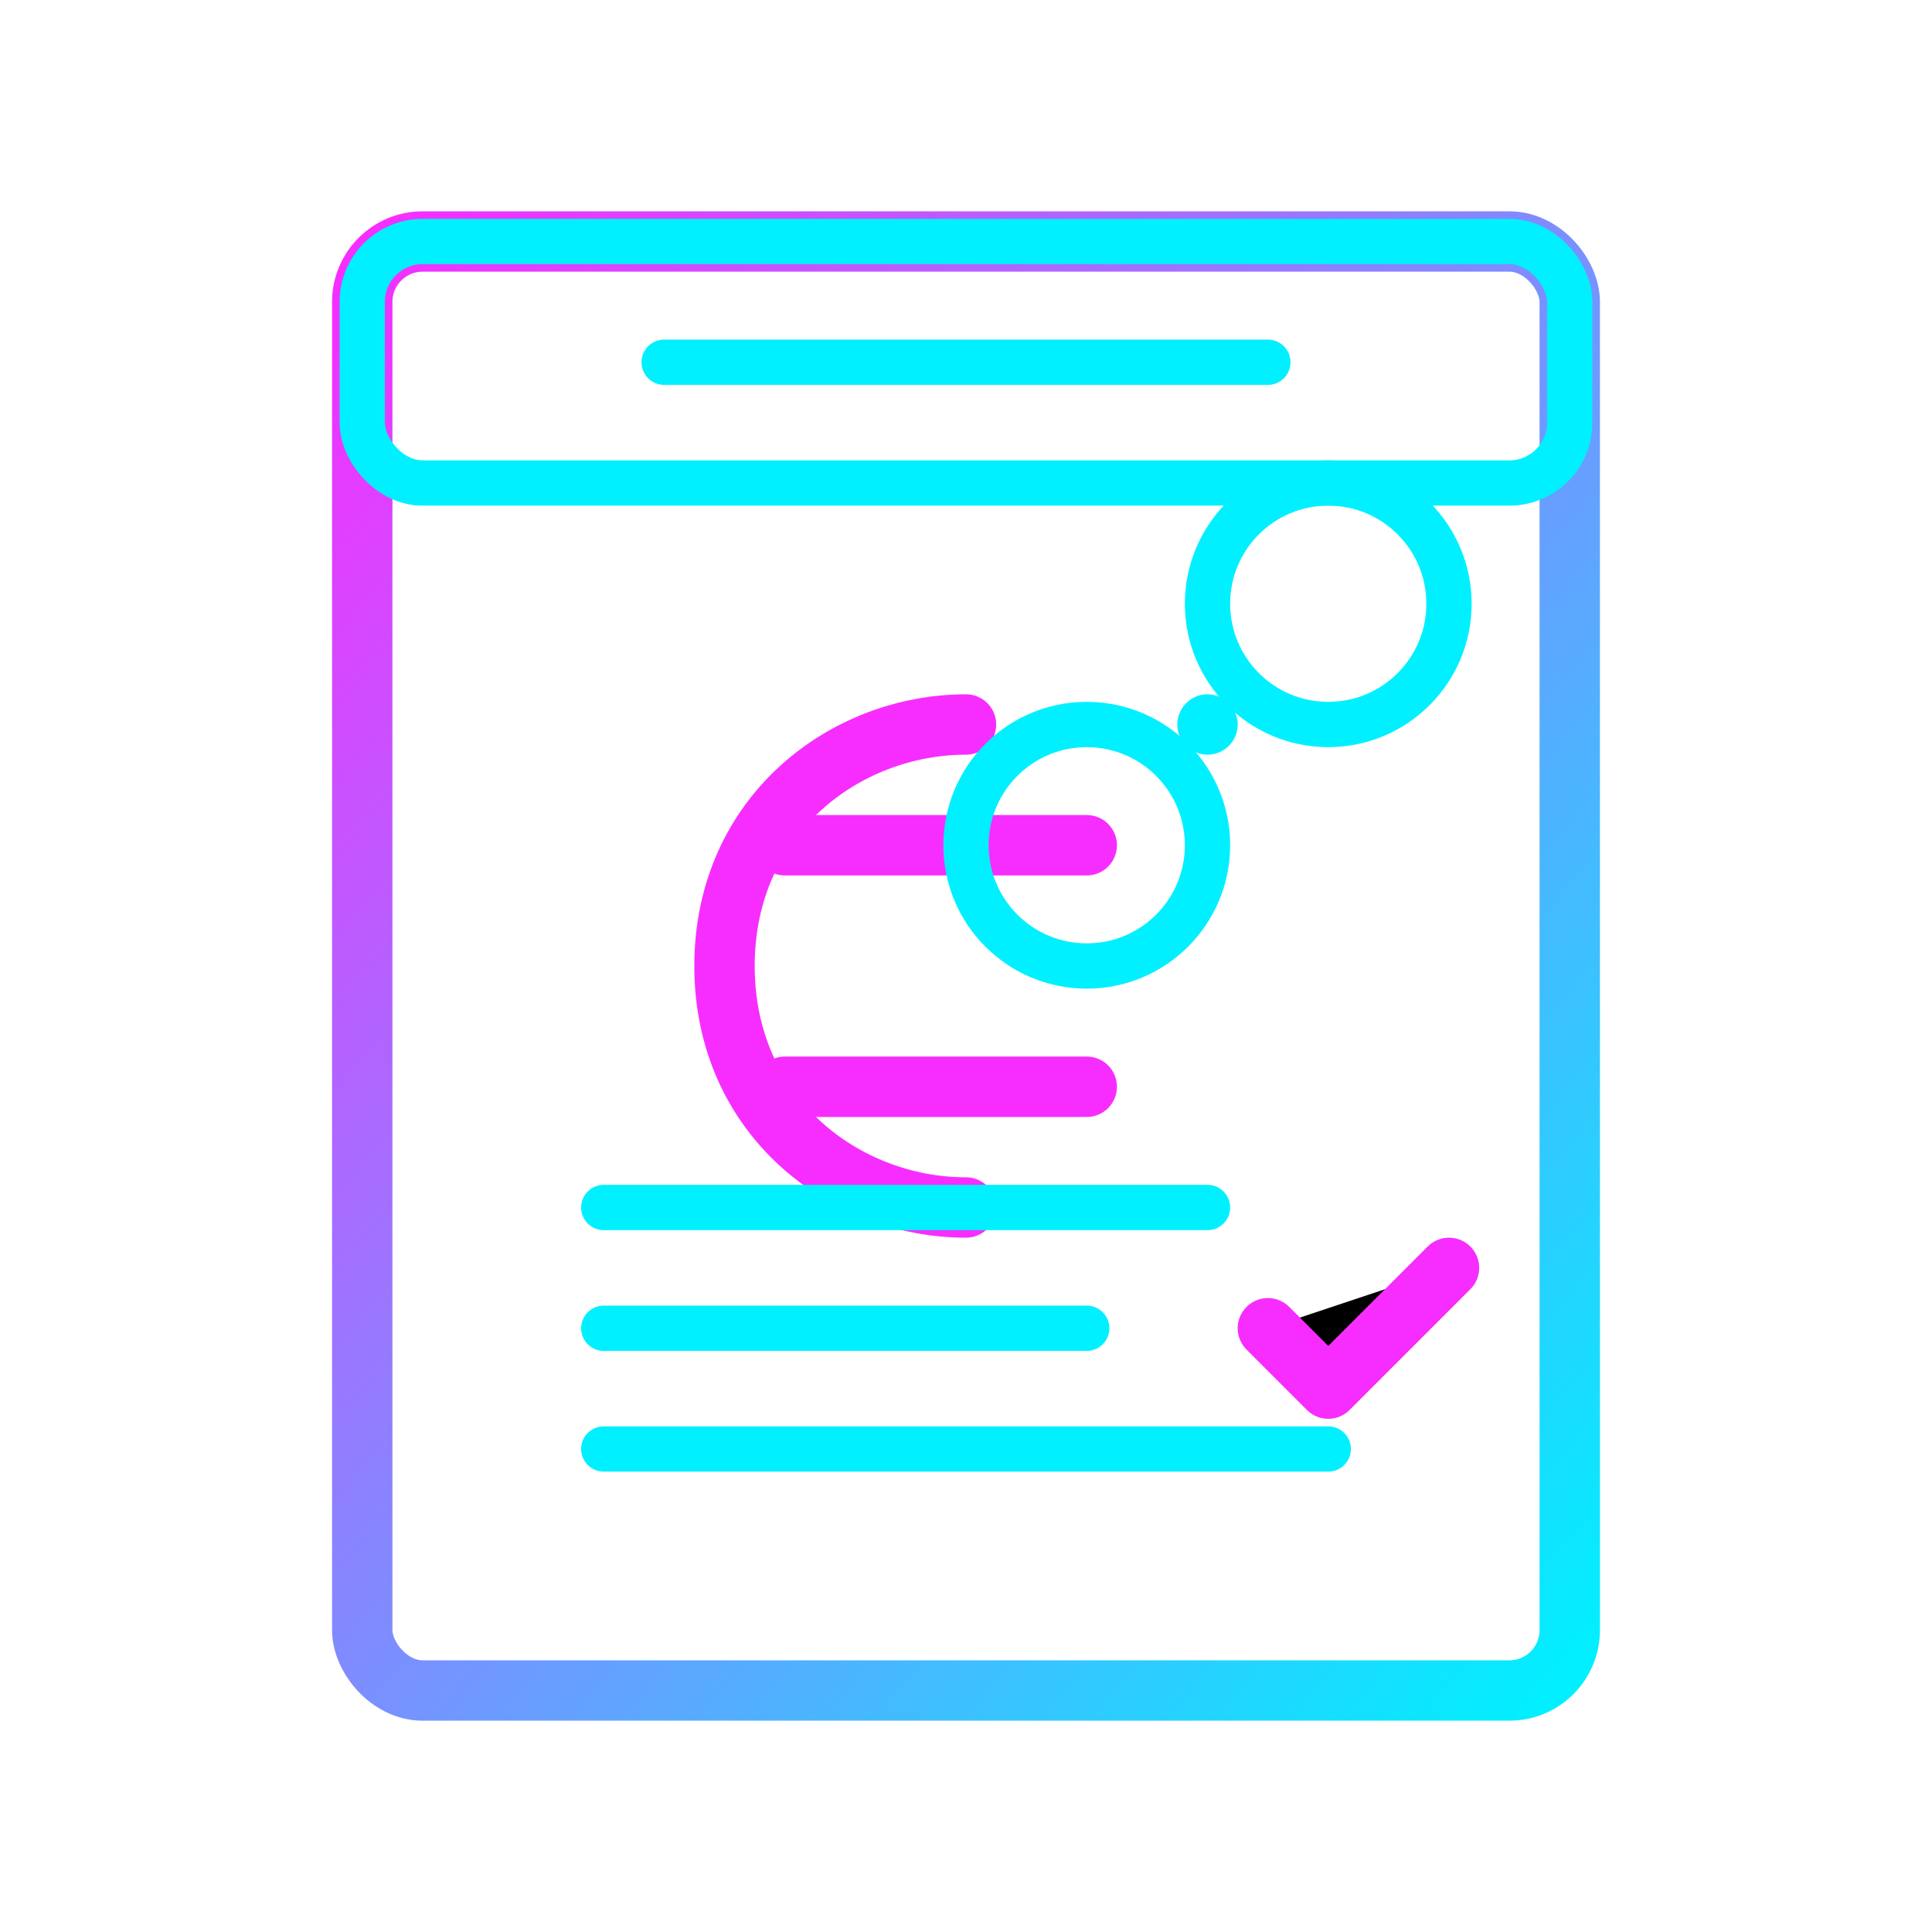 <svg xmlns="http://www.w3.org/2000/svg" width="64" height="64" viewBox="0 0 64 64">
  <defs>
    <filter id="neon-glow" x="-50%" y="-50%" width="200%" height="200%">
      <feGaussianBlur stdDeviation="1.5" result="blur" />
      <feFlood flood-color="#00f0ff" flood-opacity="0.8" result="color" />
      <feComposite in="color" in2="blur" operator="in" result="glow" />
      <feComposite in="SourceGraphic" in2="glow" operator="over" />
    </filter>
    <linearGradient id="icon-gradient" x1="0%" y1="0%" x2="100%" y2="100%">
      <stop offset="0%" stop-color="#f72dff" />
      <stop offset="100%" stop-color="#00f0ff" />
    </linearGradient>
  </defs>
  
  <!-- Tax Document -->
  <rect x="12" y="8" width="40" height="48" rx="2" fill="none" stroke="url(#icon-gradient)" stroke-width="2" filter="url(#neon-glow)" />
  
  <!-- Tax Header -->
  <rect x="12" y="8" width="40" height="8" rx="2" fill="none" stroke="#00f0ff" stroke-width="1.5" />
  <path d="M22 12h20" stroke="#00f0ff" stroke-width="1.5" stroke-linecap="round" />
  
  <!-- Euro Symbol -->
  <path d="M32 24c-4 0-8 3-8 8s4 8 8 8" stroke="#f72dff" stroke-width="2" stroke-linecap="round" fill="none" filter="url(#neon-glow)" />
  <path d="M26 28h10 M26 36h10" stroke="#f72dff" stroke-width="2" stroke-linecap="round" filter="url(#neon-glow)" />
  
  <!-- Tax Calculation Elements -->
  <line x1="20" y1="48" x2="44" y2="48" stroke="#00f0ff" stroke-width="1.5" stroke-linecap="round" />
  <line x1="20" y1="44" x2="36" y2="44" stroke="#00f0ff" stroke-width="1.5" stroke-linecap="round" />
  <line x1="20" y1="40" x2="40" y2="40" stroke="#00f0ff" stroke-width="1.5" stroke-linecap="round" />
  
  <!-- Tax Percentage Sign -->
  <circle cx="44" cy="20" r="4" fill="none" stroke="#00f0ff" stroke-width="1.5" filter="url(#neon-glow)" />
  <circle cx="36" cy="28" r="4" fill="none" stroke="#00f0ff" stroke-width="1.5" filter="url(#neon-glow)" />
  <line x1="40" y1="24" x2="40" y2="24" stroke="#00f0ff" stroke-width="2" stroke-linecap="round" />
  
  <!-- Checkmark -->
  <path d="M42 44l2 2 4-4" stroke="#f72dff" stroke-width="2" stroke-linecap="round" stroke-linejoin="round" filter="url(#neon-glow)" />
</svg>

